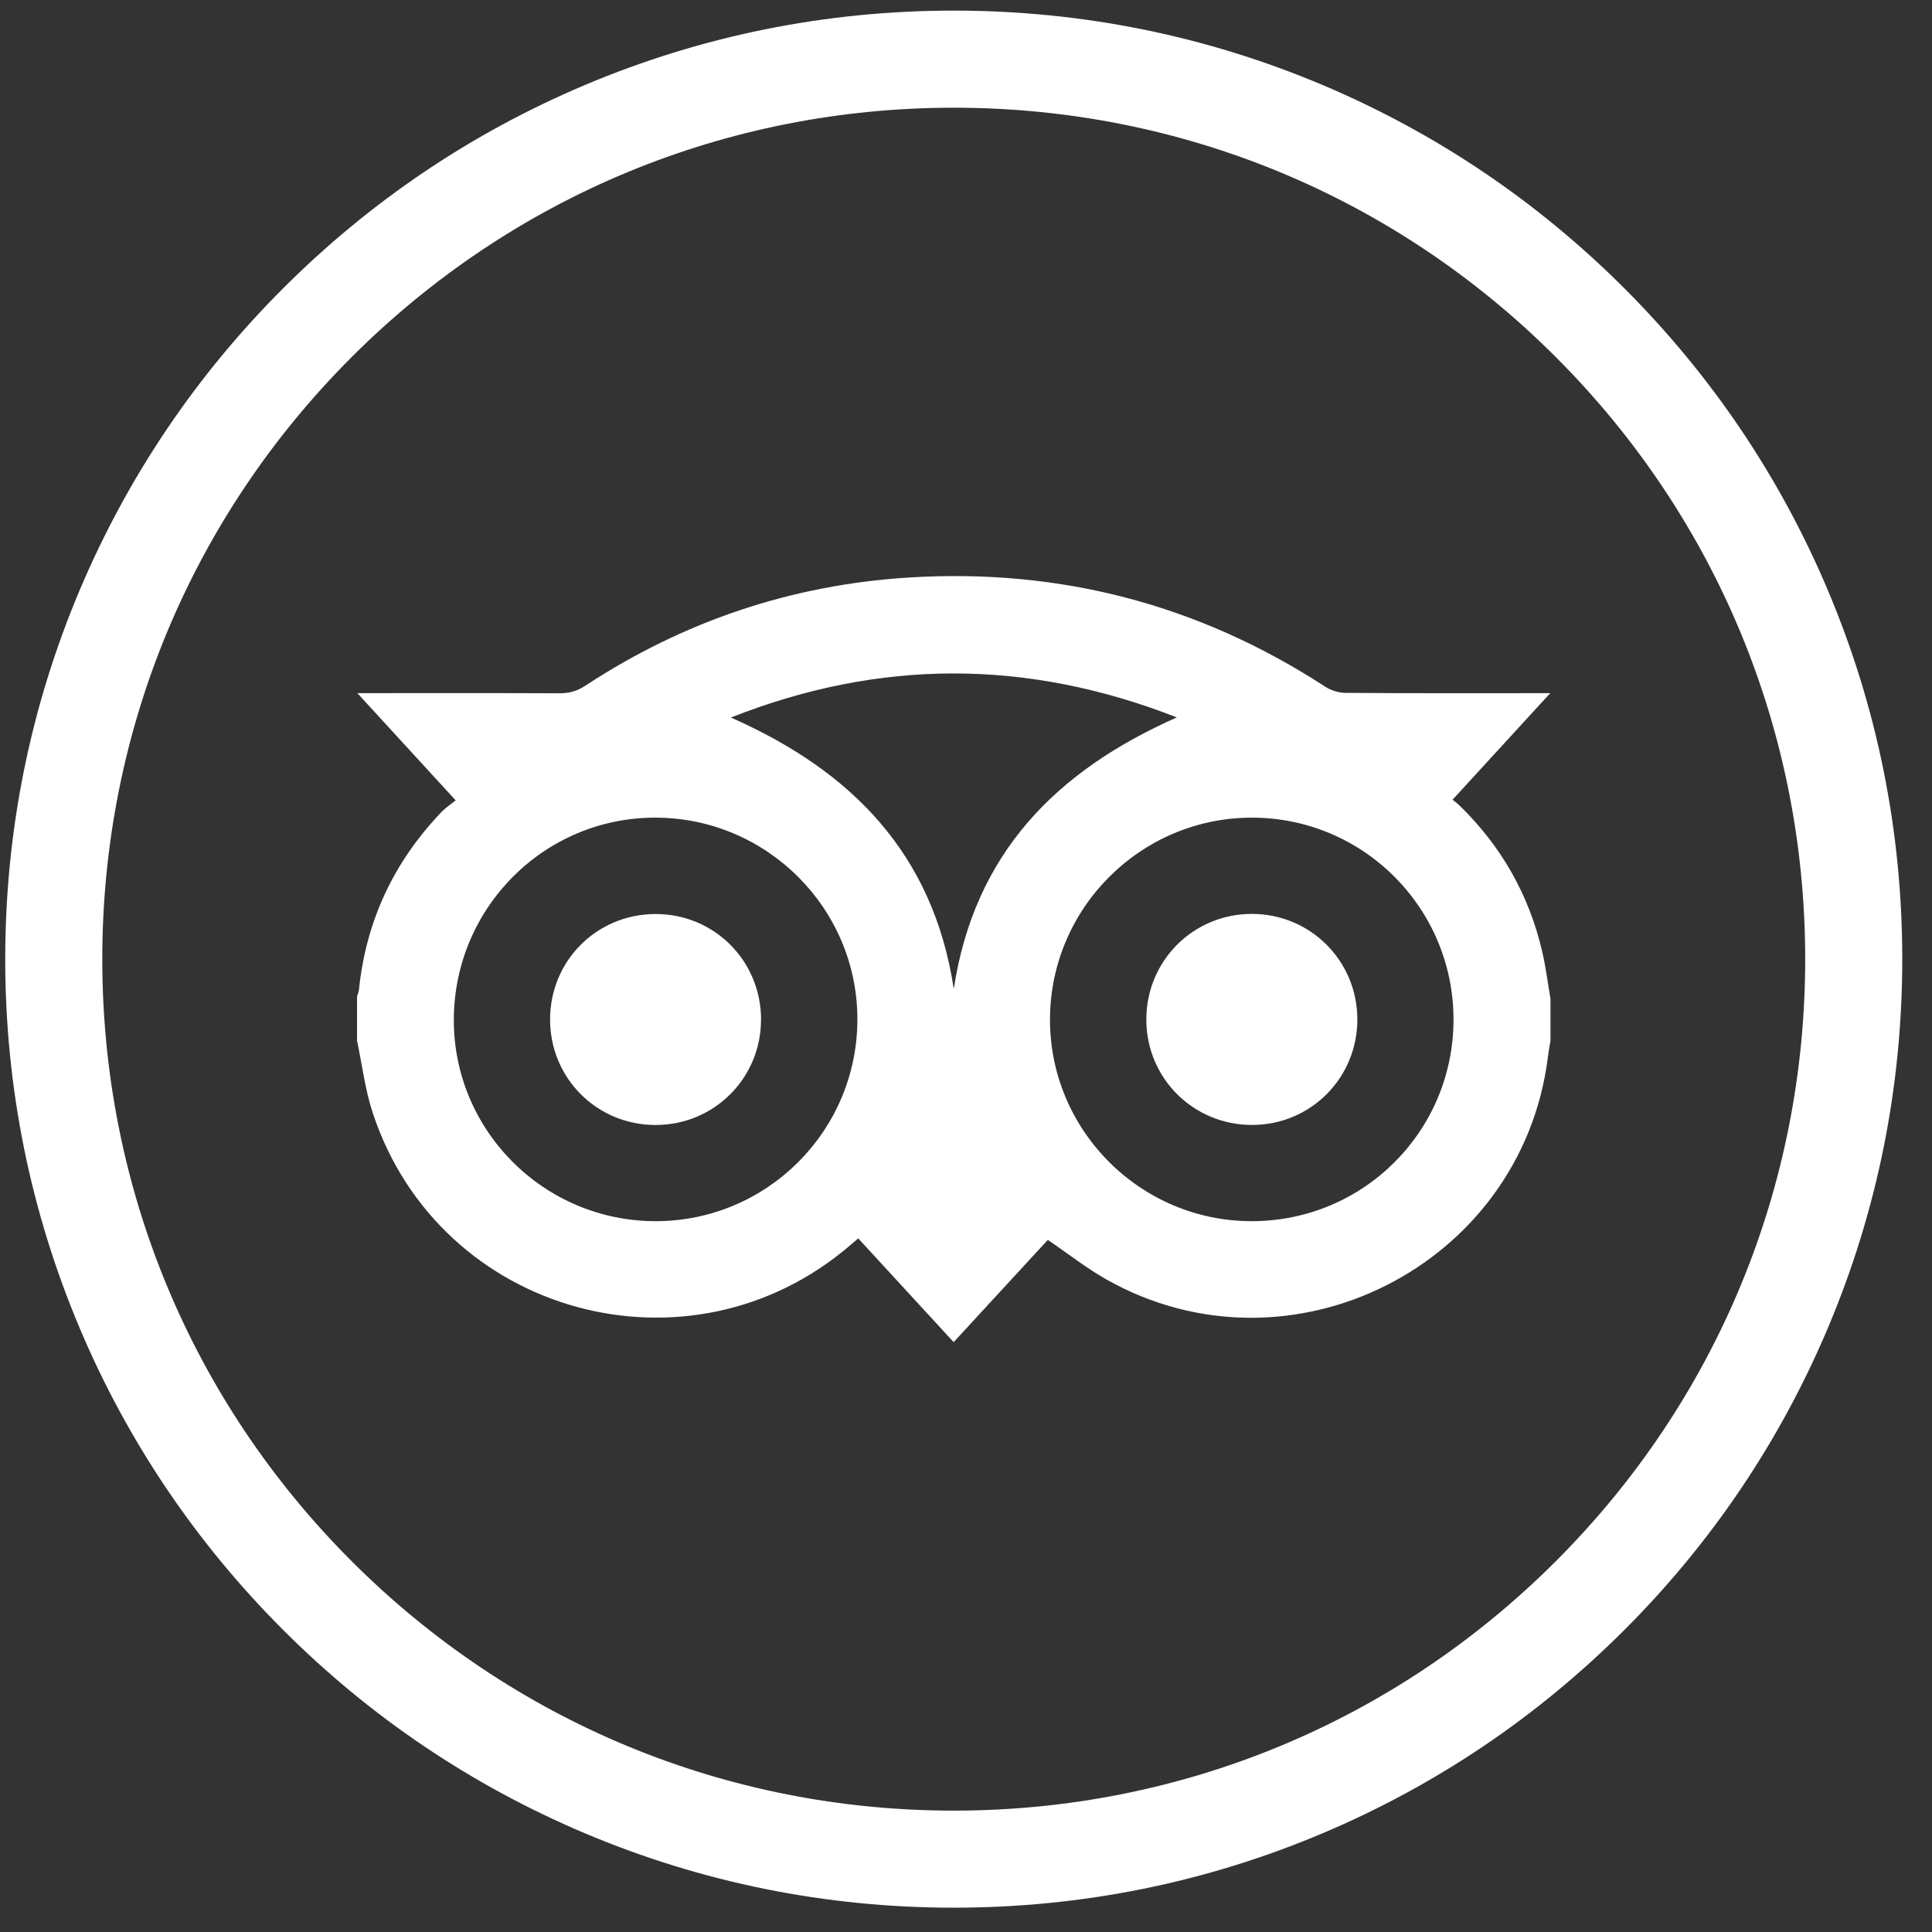 <svg width="51" height="51" viewBox="0 0 51 51" fill="none" xmlns="http://www.w3.org/2000/svg">
<rect x="0" y="0" width="51" height="51" fill="#333333" stroke="none"/>
<g clip-path="url(#clip0_112_143)">
<path d="M25.177 50.358C21.797 50.358 18.518 49.695 15.43 48.39C12.448 47.128 9.77 45.324 7.472 43.024C5.173 40.725 3.367 38.048 2.106 35.066C0.801 31.977 0.138 28.699 0.138 25.319C0.138 21.939 0.801 18.66 2.106 15.572C3.368 12.59 5.172 9.912 7.472 7.613C9.771 5.314 12.448 3.509 15.43 2.248C18.518 0.943 21.797 0.28 25.177 0.28C28.556 0.28 31.835 0.943 34.923 2.248C37.905 3.51 40.583 5.314 42.882 7.614C45.181 9.913 46.986 12.59 48.247 15.572C49.553 18.66 50.215 21.939 50.215 25.319C50.215 28.699 49.553 31.978 48.247 35.066C46.986 38.048 45.181 40.726 42.882 43.024C40.582 45.323 37.905 47.128 34.923 48.39C31.835 49.696 28.557 50.358 25.177 50.358ZM25.177 2.843C19.173 2.843 13.529 5.181 9.283 9.426C5.038 13.671 2.7 19.316 2.7 25.319C2.7 31.323 5.038 36.967 9.283 41.212C13.528 45.457 19.173 47.796 25.177 47.796C31.18 47.796 36.824 45.458 41.07 41.212C45.315 36.968 47.653 31.323 47.653 25.319C47.653 19.316 45.315 13.672 41.07 9.426C36.825 5.181 31.181 2.843 25.177 2.843Z" fill="white"/>
<path d="M40.712 25.127C40.364 23.621 39.627 22.329 38.516 21.252C38.472 21.209 38.422 21.174 38.344 21.11C39.197 20.18 40.03 19.27 40.922 18.298H40.536C38.865 18.298 37.194 18.303 35.522 18.29C35.342 18.289 35.137 18.228 34.987 18.13C31.644 15.954 27.976 15 24.006 15.244C20.907 15.435 18.05 16.395 15.451 18.101C15.234 18.243 15.021 18.303 14.766 18.301C13.125 18.293 11.485 18.297 9.844 18.297H9.433C10.317 19.261 11.149 20.169 12.029 21.128C11.897 21.234 11.766 21.319 11.661 21.428C10.397 22.745 9.661 24.309 9.475 26.13C9.469 26.188 9.442 26.244 9.425 26.302V27.471C9.56 28.108 9.637 28.765 9.84 29.38C11.605 34.719 18.217 36.531 22.466 32.852C22.519 32.805 22.574 32.759 22.655 32.69C23.488 33.596 24.318 34.498 25.174 35.429C26.014 34.517 26.844 33.616 27.66 32.73C28.186 33.087 28.676 33.475 29.215 33.779C34.048 36.502 40.159 33.422 40.858 27.923C40.876 27.771 40.905 27.622 40.929 27.472V26.364C40.858 25.951 40.806 25.534 40.712 25.127ZM17.303 32.236C14.351 32.234 11.957 29.829 11.98 26.888C12.004 23.94 14.389 21.569 17.32 21.584C20.256 21.596 22.641 23.993 22.633 26.921C22.624 29.861 20.241 32.237 17.303 32.236L17.303 32.236ZM25.178 26.109C24.634 22.527 22.472 20.343 19.293 18.941C23.231 17.388 27.114 17.392 31.065 18.938C27.89 20.343 25.721 22.52 25.177 26.108L25.178 26.109ZM33.059 32.236C30.113 32.246 27.708 29.843 27.717 26.901C27.727 23.967 30.118 21.582 33.05 21.584C35.986 21.585 38.365 23.966 38.369 26.907C38.372 29.85 36.006 32.226 33.059 32.236Z" fill="white"/>
<path d="M35.831 26.889C35.842 28.442 34.61 29.69 33.06 29.696C31.508 29.702 30.263 28.466 30.26 26.918C30.257 25.367 31.497 24.123 33.046 24.125C34.584 24.125 35.82 25.353 35.83 26.89L35.831 26.889Z" fill="white"/>
<path d="M20.089 26.907C20.093 28.458 18.853 29.699 17.302 29.697C15.763 29.697 14.53 28.47 14.521 26.932C14.511 25.377 15.738 24.137 17.292 24.128C18.842 24.118 20.085 25.353 20.09 26.907H20.089Z" fill="white"/>
</g>
<defs>
<clipPath id="clip0_112_143">
<rect width="50.077" height="50.077" fill="white" transform="translate(0.138 0.28)"/>
</clipPath>
</defs>
</svg>
